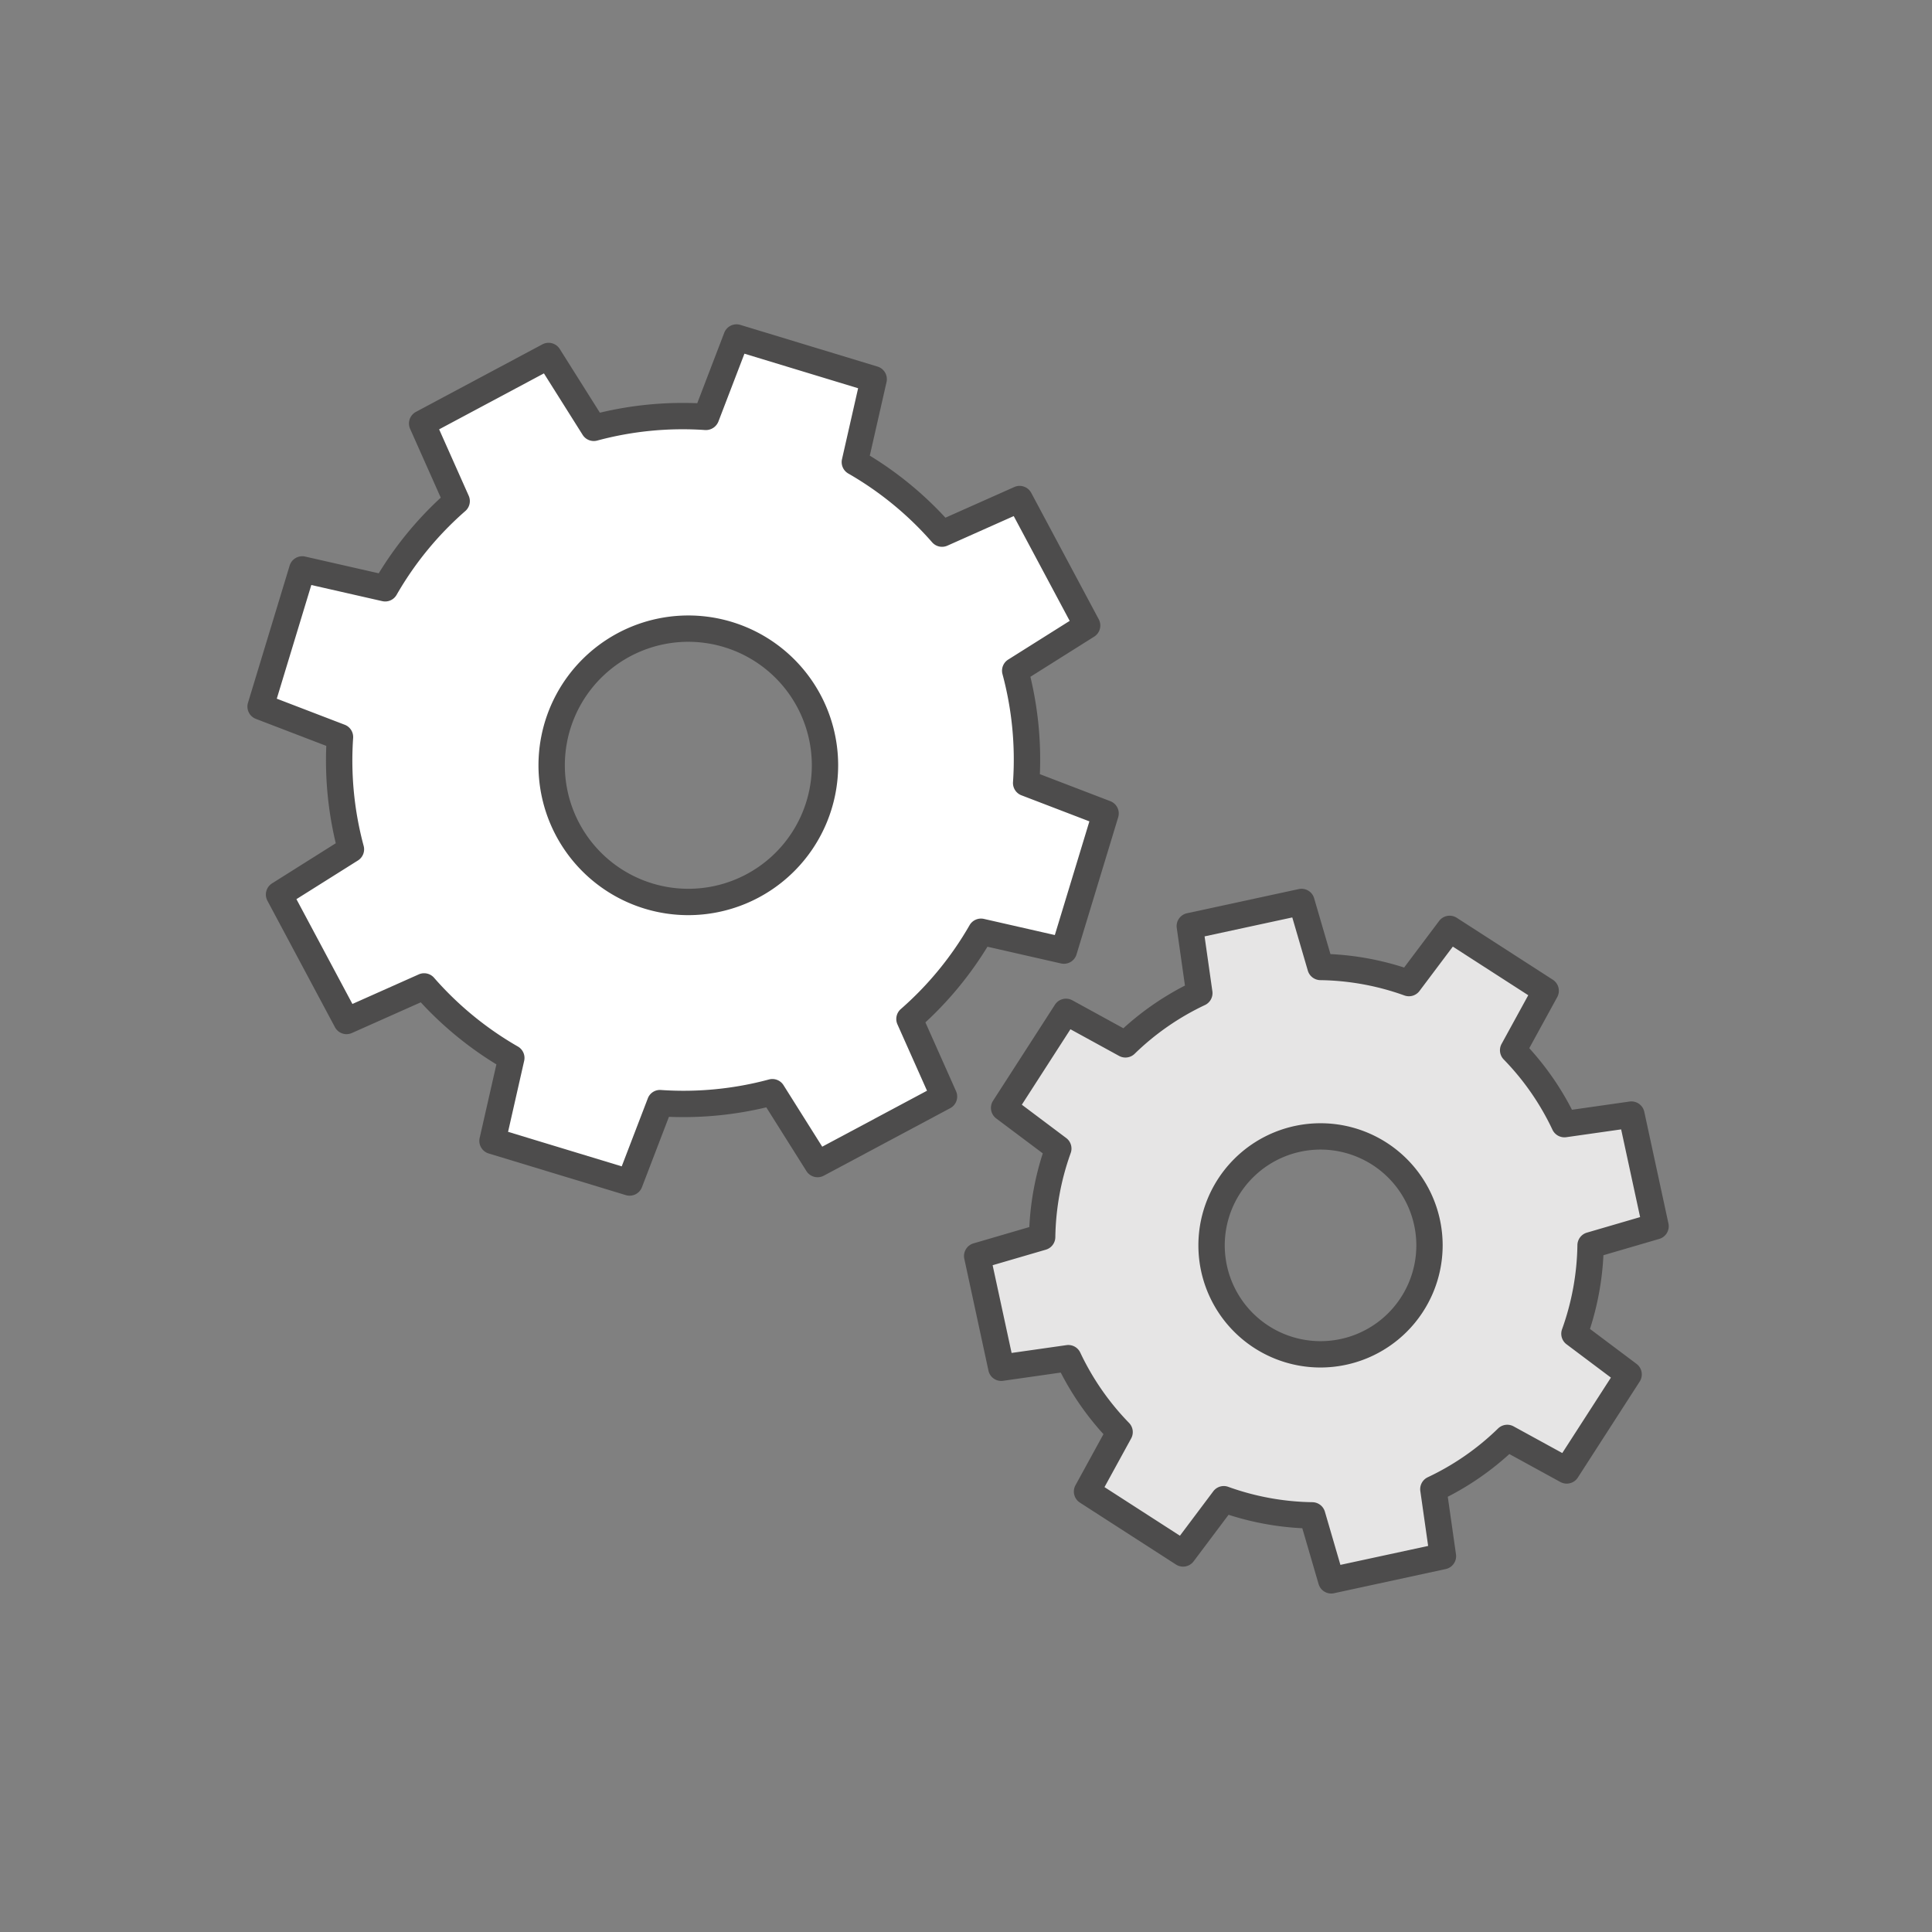 <svg id="OUTLINE_-_use_this_to_export_SVG" data-name="OUTLINE - use this to export SVG" xmlns="http://www.w3.org/2000/svg" viewBox="0 0 88 88">
  <rect x="0" y="0" width="88" height="88" fill="#808080" stroke="none"/>
  <defs>
    <style>
      .cls-1 {
        fill: #ea600e;
        opacity: 0;
      }

      .cls-2 {
        fill: #fff;
      }

      .cls-3 {
        fill: #4d4c4c;
      }

      .cls-4 {
        fill: #e6e5e5;
      }
    </style>
  </defs>
  <title>customize</title>
  <g id="customize">
    <rect class="cls-1" width="88" height="88"/>
    <g>
      <g>
        <path class="cls-2" d="M46.742,35.666a15.566,15.566,0,0,0-.498-5.114l3.274-2.061-3.076-5.759-3.534,1.574a15.563,15.563,0,0,0-3.973-3.258l.859-3.776L33.548,15.374,32.161,18.99a15.567,15.567,0,0,0-5.114.498l-2.061-3.274-5.759,3.075L20.801,22.823a15.559,15.559,0,0,0-3.258,3.973l-3.776-.859L11.87,32.184l3.616,1.387a15.565,15.565,0,0,0,.498,5.114l-3.273,2.061,3.075,5.759,3.534-1.574a15.564,15.564,0,0,0,3.973,3.258L22.432,51.965l6.247,1.898,1.387-3.616a15.561,15.561,0,0,0,5.114-.498l2.061,3.274,5.759-3.075-1.575-3.534a15.572,15.572,0,0,0,3.259-3.973l3.776.859,1.898-6.247ZM31.353,41.084a6.225,6.225,0,1,1,6.224-6.225A6.225,6.225,0,0,1,31.353,41.084Z"/>
        <path class="cls-3" d="M28.68,54.462a.607.607,0,0,1-.175-.026l-6.247-1.897a.6.6,0,0,1-.41-.707l.762-3.351a16.138,16.138,0,0,1-3.445-2.826L16.029,47.052a.598.598,0,0,1-.773-.265l-3.075-5.759a.6.6,0,0,1,.21-.791L15.294,38.409a16.173,16.173,0,0,1-.432-4.435l-3.207-1.23a.599.599,0,0,1-.359-.734l1.897-6.248a.601.601,0,0,1,.707-.411l3.351.762a16.128,16.128,0,0,1,2.825-3.445L18.68,19.533a.6.6,0,0,1,.266-.773l5.759-3.075a.601.601,0,0,1,.79.209l1.829,2.904a16.246,16.246,0,0,1,4.435-.432l1.229-3.208a.599.599,0,0,1,.735-.359l6.247,1.898a.6.6,0,0,1,.41.707l-.762,3.35a16.114,16.114,0,0,1,3.445,2.826l3.135-1.396a.599.599,0,0,1,.773.265l3.076,5.759a.6.6,0,0,1-.21.791l-2.904,1.828a16.171,16.171,0,0,1,.432,4.435l3.208,1.23a.599.599,0,0,1,.359.734l-1.898,6.247a.599.599,0,0,1-.707.411l-3.35-.762a16.167,16.167,0,0,1-2.826,3.446l1.396,3.135a.6.6,0,0,1-.266.773l-5.759,3.075a.6.6,0,0,1-.79-.209L34.904,50.438a16.261,16.261,0,0,1-4.435.432l-1.23,3.208A.602.602,0,0,1,28.68,54.462ZM23.142,51.553,28.319,53.126l1.187-3.094a.59.59,0,0,1,.602-.384,14.97,14.97,0,0,0,4.916-.479.599.599,0,0,1,.664.259L37.451,52.23l4.773-2.549-1.347-3.023a.599.599,0,0,1,.153-.696,14.977,14.977,0,0,0,3.133-3.821.601.601,0,0,1,.653-.286l3.23.735,1.574-5.178-3.095-1.187a.6.6,0,0,1-.384-.601,14.948,14.948,0,0,0-.479-4.917.599.599,0,0,1,.26-.664l2.801-1.763-2.549-4.773L43.153,24.854a.599.599,0,0,1-.696-.153,14.964,14.964,0,0,0-3.819-3.133.599.599,0,0,1-.286-.653l.734-3.231L33.908,16.11l-1.187,3.094a.615.615,0,0,1-.602.384,14.952,14.952,0,0,0-4.916.479.599.599,0,0,1-.664-.259l-1.764-2.801-4.773,2.549,1.347,3.024a.6.6,0,0,1-.153.696,14.932,14.932,0,0,0-3.132,3.819.598.598,0,0,1-.653.286l-3.231-.735-1.573,5.178,3.094,1.187a.6.6,0,0,1,.384.601,14.948,14.948,0,0,0,.479,4.917.6.6,0,0,1-.26.664L13.502,40.955,16.052,45.729l3.022-1.347a.6.6,0,0,1,.696.153,14.964,14.964,0,0,0,3.819,3.133.599.599,0,0,1,.286.653Zm8.212-9.869a6.825,6.825,0,1,1,6.823-6.826A6.833,6.833,0,0,1,31.354,41.684Zm0-12.451a5.625,5.625,0,1,0,5.624,5.625A5.631,5.631,0,0,0,31.354,29.233Z"/>
      </g>
      <g>
        <path class="cls-4" d="M72.448,56.721l2.96-.865-1.1-5.088-3.053.435a12.416,12.416,0,0,0-2.334-3.366L70.404,45.13l-4.375-2.82-1.853,2.469a12.403,12.403,0,0,0-4.029-.735l-.865-2.96L54.194,42.184l.435,3.053a12.41,12.41,0,0,0-3.366,2.334l-2.708-1.483L45.736,50.463l2.469,1.853a12.419,12.419,0,0,0-.735,4.03l-2.96.865,1.1,5.088,3.053-.435a12.418,12.418,0,0,0,2.334,3.366l-1.483,2.708,4.375,2.82,1.853-2.469a12.416,12.416,0,0,0,4.03.735l.865,2.96,5.088-1.1-.436-3.053a12.401,12.401,0,0,0,3.366-2.334L71.362,66.979l2.82-4.375-2.469-1.853A12.418,12.418,0,0,0,72.448,56.721Zm-12.298,4.967A4.963,4.963,0,1,1,65.112,56.725,4.963,4.963,0,0,1,60.15,61.688Z"/>
        <path class="cls-3" d="M60.636,72.583a.6.6,0,0,1-.576-.432l-.742-2.542A13.027,13.027,0,0,1,55.96,68.996l-1.592,2.121a.599.599,0,0,1-.805.145l-4.375-2.82a.6.6,0,0,1-.201-.792l1.274-2.326a12.975,12.975,0,0,1-1.945-2.805l-2.622.374a.595.595,0,0,1-.672-.467L43.923,57.337a.6.6,0,0,1,.419-.703l2.542-.743a13.009,13.009,0,0,1,.613-3.357L45.376,50.943a.6.6,0,0,1-.144-.805l2.819-4.375a.6.6,0,0,1,.792-.201l2.325,1.274a12.989,12.989,0,0,1,2.805-1.945l-.373-2.623a.599.599,0,0,1,.467-.671l5.087-1.1a.597.597,0,0,1,.703.418l.743,2.543a12.97,12.97,0,0,1,3.356.612l1.593-2.121a.601.601,0,0,1,.805-.144l4.375,2.82a.6.6,0,0,1,.201.792l-1.274,2.326a13.001,13.001,0,0,1,1.945,2.805l2.622-.374a.601.601,0,0,1,.672.467l1.1,5.087a.6.6,0,0,1-.419.703l-2.542.743a13.001,13.001,0,0,1-.613,3.357l2.121,1.592a.6.6,0,0,1,.144.805l-2.819,4.375a.602.602,0,0,1-.792.201l-2.326-1.274a12.963,12.963,0,0,1-2.805,1.945l.374,2.622a.599.599,0,0,1-.467.671L60.763,72.569A.598.598,0,0,1,60.636,72.583ZM55.741,67.687a.597.597,0,0,1,.203.036,11.806,11.806,0,0,0,3.836.7.601.601,0,0,1,.567.432l.707,2.423,3.996-.863-.356-2.5a.6.6,0,0,1,.338-.628,11.766,11.766,0,0,0,3.203-2.222.602.602,0,0,1,.707-.096l2.218,1.215,2.215-3.436-2.022-1.518a.6.6,0,0,1-.204-.683,11.829,11.829,0,0,0,.7-3.835.601.601,0,0,1,.432-.567l2.424-.708-.864-3.995-2.5.356a.604.604,0,0,1-.628-.339,11.784,11.784,0,0,0-2.222-3.204.6.6,0,0,1-.096-.706l1.215-2.218-3.436-2.214-1.519,2.022a.602.602,0,0,1-.683.204,11.787,11.787,0,0,0-3.835-.699.601.601,0,0,1-.567-.432l-.708-2.424-3.995.863.355,2.5a.6.6,0,0,1-.338.627,11.796,11.796,0,0,0-3.204,2.222.601.601,0,0,1-.706.096l-2.217-1.215L46.543,50.318l2.022,1.518a.6.6,0,0,1,.204.683,11.833,11.833,0,0,0-.7,3.835.601.601,0,0,1-.432.567l-2.424.708.864,3.996,2.499-.356a.601.601,0,0,1,.628.338,11.81,11.81,0,0,0,2.222,3.204.6.6,0,0,1,.097.707l-1.215,2.218,3.436,2.214,1.518-2.022A.599.599,0,0,1,55.741,67.687Zm4.408-5.399a5.563,5.563,0,1,1,5.562-5.563A5.569,5.569,0,0,1,60.149,62.288Zm0-9.926a4.363,4.363,0,1,0,4.363,4.363A4.367,4.367,0,0,0,60.149,52.362Z"/>
      </g>
    </g>
  </g>
</svg>
